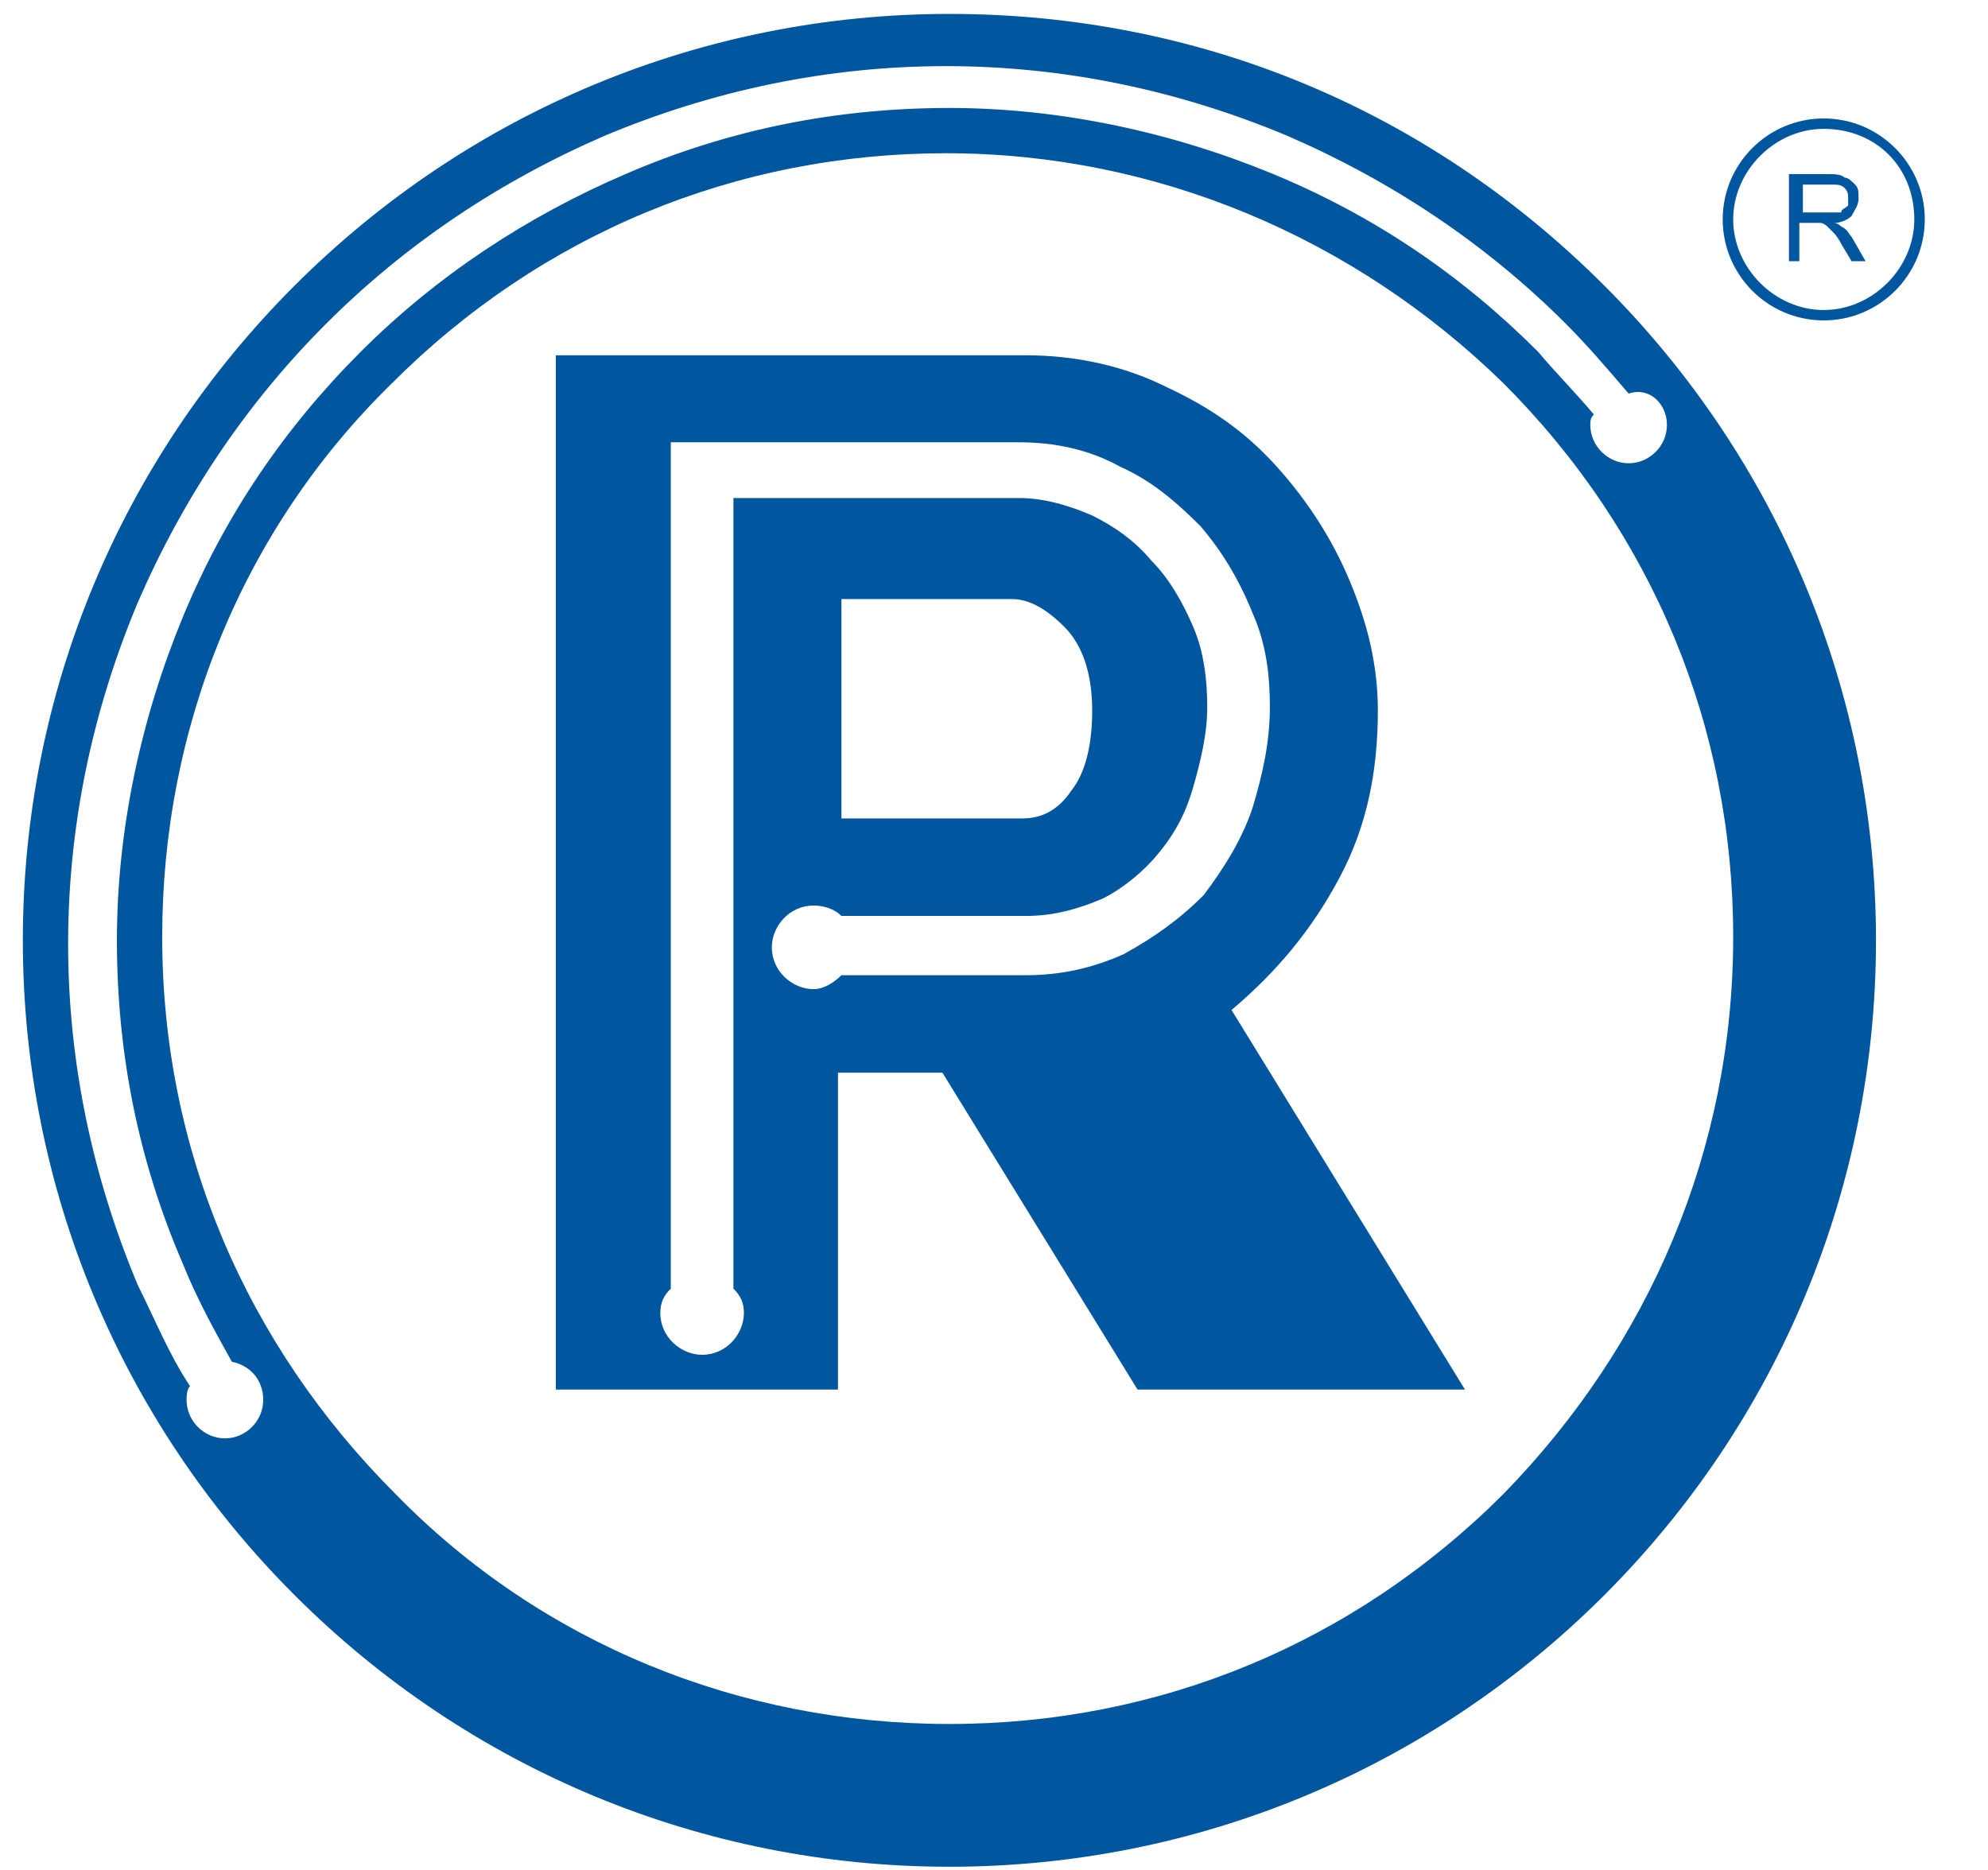<?xml version="1.0" encoding="UTF-8"?>
<!DOCTYPE svg PUBLIC "-//W3C//DTD SVG 1.1//EN" "http://www.w3.org/Graphics/SVG/1.1/DTD/svg11.dtd">
<!-- Creator: CorelDRAW -->
<svg xmlns="http://www.w3.org/2000/svg" xml:space="preserve" width="203px" height="191px" version="1.1" style="shape-rendering:geometricPrecision; text-rendering:geometricPrecision; image-rendering:optimizeQuality; fill-rule:evenodd; clip-rule:evenodd"
viewBox="0 0 202.46 190.87"
 xmlns:xlink="http://www.w3.org/1999/xlink"
 xmlns:xodm="http://www.corel.com/coreldraw/odm/2003">
 <defs>
  <style type="text/css">
   <![CDATA[
    .fil1 {fill:none}
    .fil0 {fill:#00569F;fill-rule:nonzero}
   ]]>
  </style>
   <clipPath id="id0">
    <path d="M0 190.87l202.46 0 0 -190.87 -202.46 0 0 190.87z"/>
   </clipPath>
 </defs>
 <g id="Layer_x0020_1">
  <g>
  </g>
  <g style="clip-path:url(#id0)">
   <g id="_1868553955344">
    <g>
     <path id="path22" class="fil0" d="M136.49 89.57c2.85,-5.33 3.91,-11.02 3.91,-17.06 0,-4.62 -1.06,-8.88 -2.84,-13.15 -1.78,-4.27 -4.27,-8.17 -7.47,-11.73 -3.19,-3.55 -6.75,-6.04 -11.37,-8.18 -4.27,-2.13 -9.24,-3.19 -14.22,-3.19l-47.98 0 0 105.56 28.79 0 0 -32.34 10.66 0 19.91 32.34 33.41 0 -23.82 -38.74c4.62,-3.91 8.18,-8.17 11.02,-13.51l0 0zm-22.04 7.82c-3.2,1.42 -6.39,2.14 -9.95,2.14l-18.84 0c-0.71,0.71 -1.77,1.42 -2.84,1.42 -2.13,0 -4.26,-1.78 -4.26,-4.27 0,-2.13 1.77,-4.26 4.26,-4.26 1.07,0 2.13,0.35 2.84,1.06l18.84 0c2.85,0 5.33,-0.71 7.82,-1.77 2.13,-1.07 4.27,-2.85 5.69,-4.62 1.78,-2.14 2.84,-4.27 3.55,-6.76 0.71,-2.49 1.43,-5.33 1.43,-8.17 0,-2.85 -0.36,-5.69 -1.43,-8.18 -1.06,-2.49 -2.48,-4.97 -4.26,-6.75 -1.78,-2.14 -3.91,-3.56 -6.05,-4.62 -2.48,-1.07 -4.97,-1.78 -7.46,-1.78l-29.15 0 0 80.69c0.72,0.71 1.07,1.42 1.07,2.48 0,2.14 -1.78,4.27 -4.26,4.27 -2.14,0 -4.27,-1.78 -4.27,-4.27 0,-1.06 0.35,-1.77 1.07,-2.48l0 -86.38 35.54 0c3.56,0 7.11,0.71 10.31,2.49 3.2,1.42 5.69,3.56 8.17,6.04 2.14,2.49 3.91,5.34 5.34,8.89 1.42,3.2 1.77,6.4 1.77,9.6 0,3.55 -0.71,6.75 -1.77,10.3 -1.07,3.2 -2.85,6.05 -4.98,8.89 -2.49,2.49 -4.98,4.27 -8.18,6.04l0 0zm-28.79 -13.5l0 -22.75 17.42 0c1.78,0 3.55,1.06 5.33,2.84 1.78,1.78 2.84,4.62 2.84,8.53 0,3.56 -0.71,6.4 -2.13,8.18 -1.42,2.13 -3.2,2.84 -4.97,2.84l-18.49 0 0 0.36z"/>
    </g>
    <g>
     <path id="path26" class="fil0" d="M96.68 1.42c-25.24,0 -49.05,9.96 -66.82,27.73 -17.78,17.77 -27.73,41.59 -27.73,66.82 0,25.23 9.95,49.05 27.73,66.83 17.77,17.77 41.58,27.72 66.82,27.72 25.24,0 49.05,-9.95 66.83,-27.72 17.77,-17.78 27.72,-41.6 27.72,-66.83 0,-25.23 -9.95,-49.05 -27.72,-66.82 -18.13,-18.13 -41.59,-27.73 -66.83,-27.73l0 0zm56.52 151.07c-15.29,15.28 -35.19,23.46 -56.52,23.46 -21.32,0 -41.59,-8.18 -56.51,-23.46 -15.29,-15.29 -23.82,-35.19 -23.82,-56.87 0,-21.33 8.18,-41.59 23.46,-56.52 15.28,-15.28 35.19,-23.46 56.52,-23.46 21.32,0 41.58,8.53 56.87,23.46 15.28,15.28 23.46,35.19 23.46,56.52 0,21.68 -8.53,41.58 -23.46,56.87l0 0zm16.7 -109.12c0,2.13 -1.77,3.91 -3.91,3.91 -2.13,0 -3.91,-1.78 -3.91,-3.91 0,-0.36 0,-0.71 0.36,-1.07 -1.78,-2.13 -3.91,-4.27 -5.69,-6.4 -7.82,-7.82 -16.7,-13.86 -27.01,-18.13 -10.31,-4.26 -21.69,-6.75 -33.06,-6.75 -11.37,0 -22.39,2.13 -33.06,6.75 -9.95,4.27 -19.19,10.31 -27.01,18.13 -7.82,7.82 -13.86,16.71 -18.13,27.02 -4.26,10.3 -6.75,21.68 -6.75,33.05 0,11.38 2.13,22.39 6.75,33.06 1.42,3.55 3.2,6.75 4.98,9.95 1.78,0.36 3.2,1.77 3.2,3.91 0,2.13 -1.78,3.91 -3.91,3.91 -2.13,0 -3.91,-1.78 -3.91,-3.91 0,-0.36 0,-1.07 0.35,-1.42 -2.13,-3.2 -3.55,-6.76 -5.33,-10.31 -4.62,-11.02 -7.11,-22.75 -7.11,-34.83 0,-12.09 2.49,-23.82 7.11,-34.84 4.62,-10.66 11.02,-20.26 19.2,-28.43 8.17,-8.18 17.77,-14.58 28.43,-19.2 11.02,-4.62 22.75,-7.11 34.84,-7.11 12.08,0 23.81,2.49 34.83,7.11 10.66,4.62 20.26,11.02 28.44,19.2 2.13,2.13 4.26,4.62 6.39,7.11 2.14,-0.72 3.91,1.06 3.91,3.2l0 0zm0 0l0 0 0 0z"/>
    </g>
    <g>
     <path id="path122" class="fil0" d="M185.9 32.7c-5.69,0 -10.31,-4.62 -10.31,-10.31 0,-5.68 4.62,-10.3 10.31,-10.3 5.68,0 10.31,4.62 10.31,10.3 0,5.69 -4.63,10.31 -10.31,10.31l0 0zm0 -19.55c-4.98,0 -9.24,4.27 -9.24,9.24 0,4.98 4.26,9.25 9.24,9.25 4.97,0 9.24,-4.27 9.24,-9.25 0,-5.33 -3.91,-9.24 -9.24,-9.24z"/>
    </g>
    <path id="path126" class="fil0" d="M182.35 26.66l0 -8.89 3.91 0c0.71,0 1.42,0 1.77,0.36 0.36,0 0.71,0.35 1.07,0.71 0.35,0.35 0.35,0.71 0.35,1.42 0,0.71 -0.35,1.07 -0.71,1.78 -0.35,0.35 -1.06,0.71 -1.77,0.71 0.35,0 0.71,0.36 0.71,0.36 0.71,0.35 0.71,0.71 1.06,1.06l1.43 2.49 -1.43 0 -1.06 -1.78c-0.36,-0.71 -0.71,-1.06 -0.71,-1.06l-0.71 -0.71c0,0 -0.36,-0.36 -0.72,-0.36l-0.71 0 -1.42 0 0 3.91 -1.06 0zm1.42 -4.98l2.49 0 1.42 0c0,-0.35 0.35,-0.35 0.71,-0.71l0 -0.71c0,-0.36 0,-0.71 -0.36,-1.07 -0.35,-0.35 -0.71,-0.35 -1.42,-0.35l-2.84 0 0 2.84z"/>
   </g>
  </g>
  <polygon class="fil1" points="0,190.87 202.46,190.87 202.46,0 0,0 "/>
 </g>
</svg>
